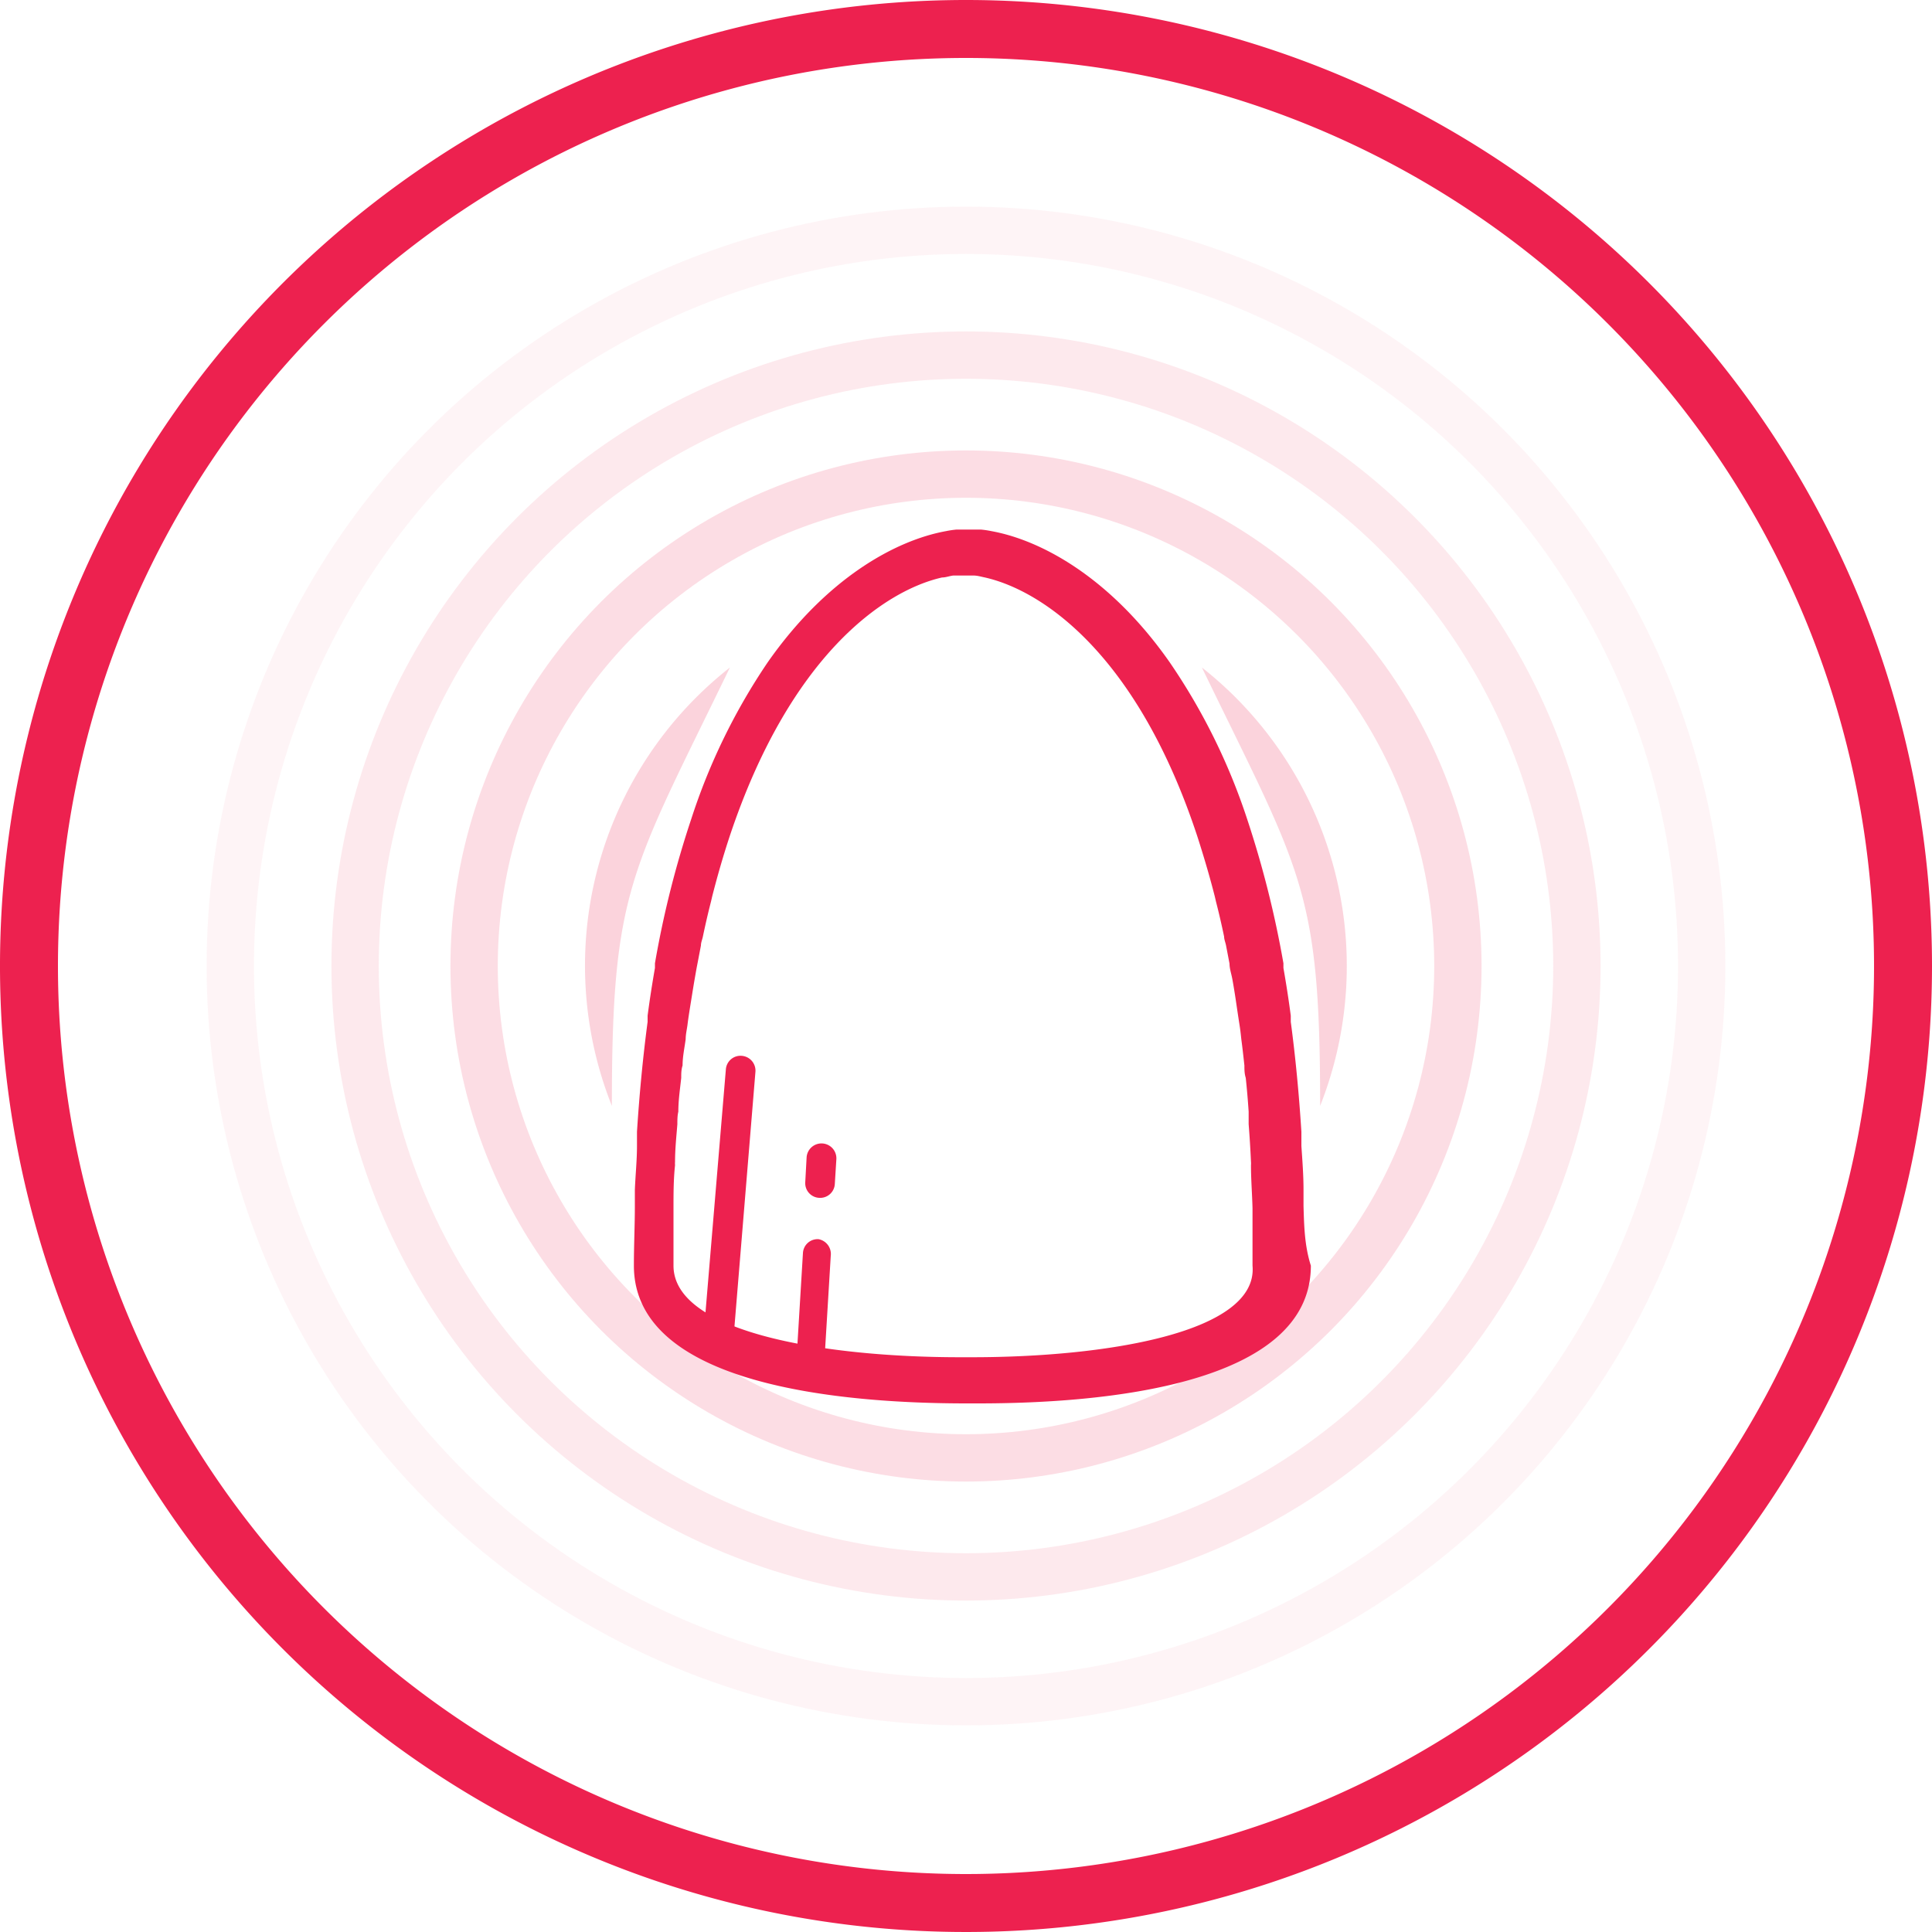 <svg id="Layer_1" data-name="Layer 1" xmlns="http://www.w3.org/2000/svg" width="100" height="100" viewBox="0 0 100 100"><defs><style>.cls-1{fill:#ed214f;}.cls-2,.cls-3,.cls-4{fill:none;stroke:#ed214f;stroke-miterlimit:10;stroke-width:2.45px;}.cls-2{opacity:0.15;}.cls-3{opacity:0.1;}.cls-4{opacity:0.05;}.cls-5{opacity:0.2;}</style></defs><path class="cls-1" d="M50,3A47,47,0,1,1,3,50,47,47,0,0,1,50,3m0-3a50,50,0,1,0,50,50A50,50,0,0,0,50,0Z"/><circle class="cls-2" cx="50" cy="50" r="25.46"/><circle class="cls-3" cx="50" cy="50" r="31.62"/><circle class="cls-4" cx="50" cy="50" r="38.08"/><path class="cls-1" d="M67.47,62.43c0-.28,0-.56,0-.84,0-.77-.06-1.53-.11-2.27,0-.25,0-.5,0-.74q-.19-3-.55-5.69c0-.11,0-.21,0-.32-.11-.84-.24-1.67-.38-2.47,0-.08,0-.16,0-.24a52.2,52.2,0,0,0-1.88-7.47h0a32,32,0,0,0-4-8.1c-3.06-4.38-6.64-6.33-9.24-6.8h0a5,5,0,0,0-.54-.08h-.08l-.55,0h0l-.55,0h-.08a5,5,0,0,0-.54.08h0c-2.6.47-6.18,2.42-9.24,6.8a32,32,0,0,0-3.95,8.1h0a50.91,50.91,0,0,0-1.88,7.47c0,.08,0,.16,0,.24-.14.8-.27,1.63-.38,2.47,0,.11,0,.21,0,.32q-.36,2.72-.55,5.69c0,.24,0,.49,0,.74,0,.74-.08,1.5-.11,2.27,0,.28,0,.56,0,.84,0,1-.05,2-.05,3.08,0,6.2,10.77,7.13,17.2,7.13h.64c6.43,0,17.2-.93,17.2-7.13C67.52,64.47,67.5,63.44,67.47,62.43ZM50.32,70.25h-.64c-6.84,0-14.82-1.24-14.82-4.74,0-.81,0-1.6,0-2.38,0-.2,0-.39,0-.59,0-.76,0-1.5.08-2.23a1.09,1.09,0,0,1,0-.18c0-.66.07-1.31.12-1.94,0-.22,0-.44.05-.65,0-.6.09-1.18.15-1.75,0-.22,0-.43.07-.64,0-.46.1-.91.16-1.36,0-.27.07-.53.1-.79s.11-.76.17-1.13.13-.82.2-1.22.09-.52.14-.77l.18-.94c0-.16.07-.31.1-.46.13-.62.27-1.23.42-1.81l.06-.26c.28-1.1.58-2.13.9-3.1h0c3.12-9.38,8-12.74,11-13.42h0c.2,0,.39-.08.58-.1h0l.53,0,.53,0h0c.19,0,.38.06.58.1h0c3,.68,7.9,4,11,13.42h0c.32,1,.62,2,.9,3.1l.06.26c.15.58.29,1.19.42,1.81,0,.15.07.3.1.46l.18.94c0,.25.09.51.14.77s.14.81.2,1.22.11.75.17,1.13.07.52.1.79c.06.45.11.9.16,1.36,0,.21,0,.42.07.64.06.57.11,1.15.15,1.75,0,.21,0,.43,0,.65.05.63.09,1.28.12,1.94a1.09,1.09,0,0,1,0,.18c0,.73.06,1.47.08,2.23,0,.2,0,.39,0,.59,0,.78,0,1.57,0,2.38C65.14,69,57.16,70.25,50.32,70.25Z"/><path class="cls-1" d="M37.22,69.56h-.06a.78.78,0,0,1-.71-.84l1.12-13.36a.76.76,0,0,1,.83-.71.77.77,0,0,1,.7.84L38,68.85A.77.77,0,0,1,37.22,69.56Z"/><path class="cls-1" d="M42,70.48h0a.78.78,0,0,1-.73-.82l.29-4.8a.76.76,0,0,1,.81-.72A.78.78,0,0,1,43,65l-.29,4.79A.77.77,0,0,1,42,70.48Z"/><path class="cls-1" d="M42.4,62h0a.76.76,0,0,1-.72-.81l.07-1.28a.77.77,0,1,1,1.54.09l-.08,1.28A.76.76,0,0,1,42.4,62Z"/><g class="cls-5"><path class="cls-1" d="M62.21,34.55C67.35,45.16,68.33,46,68.33,57.24a19.67,19.67,0,0,0-6.12-22.69Z"/></g><g class="cls-5"><path class="cls-1" d="M37.78,34.55C32.64,45.16,31.67,46,31.67,57.24a19.63,19.63,0,0,1,6.11-22.69Z"/></g></svg>